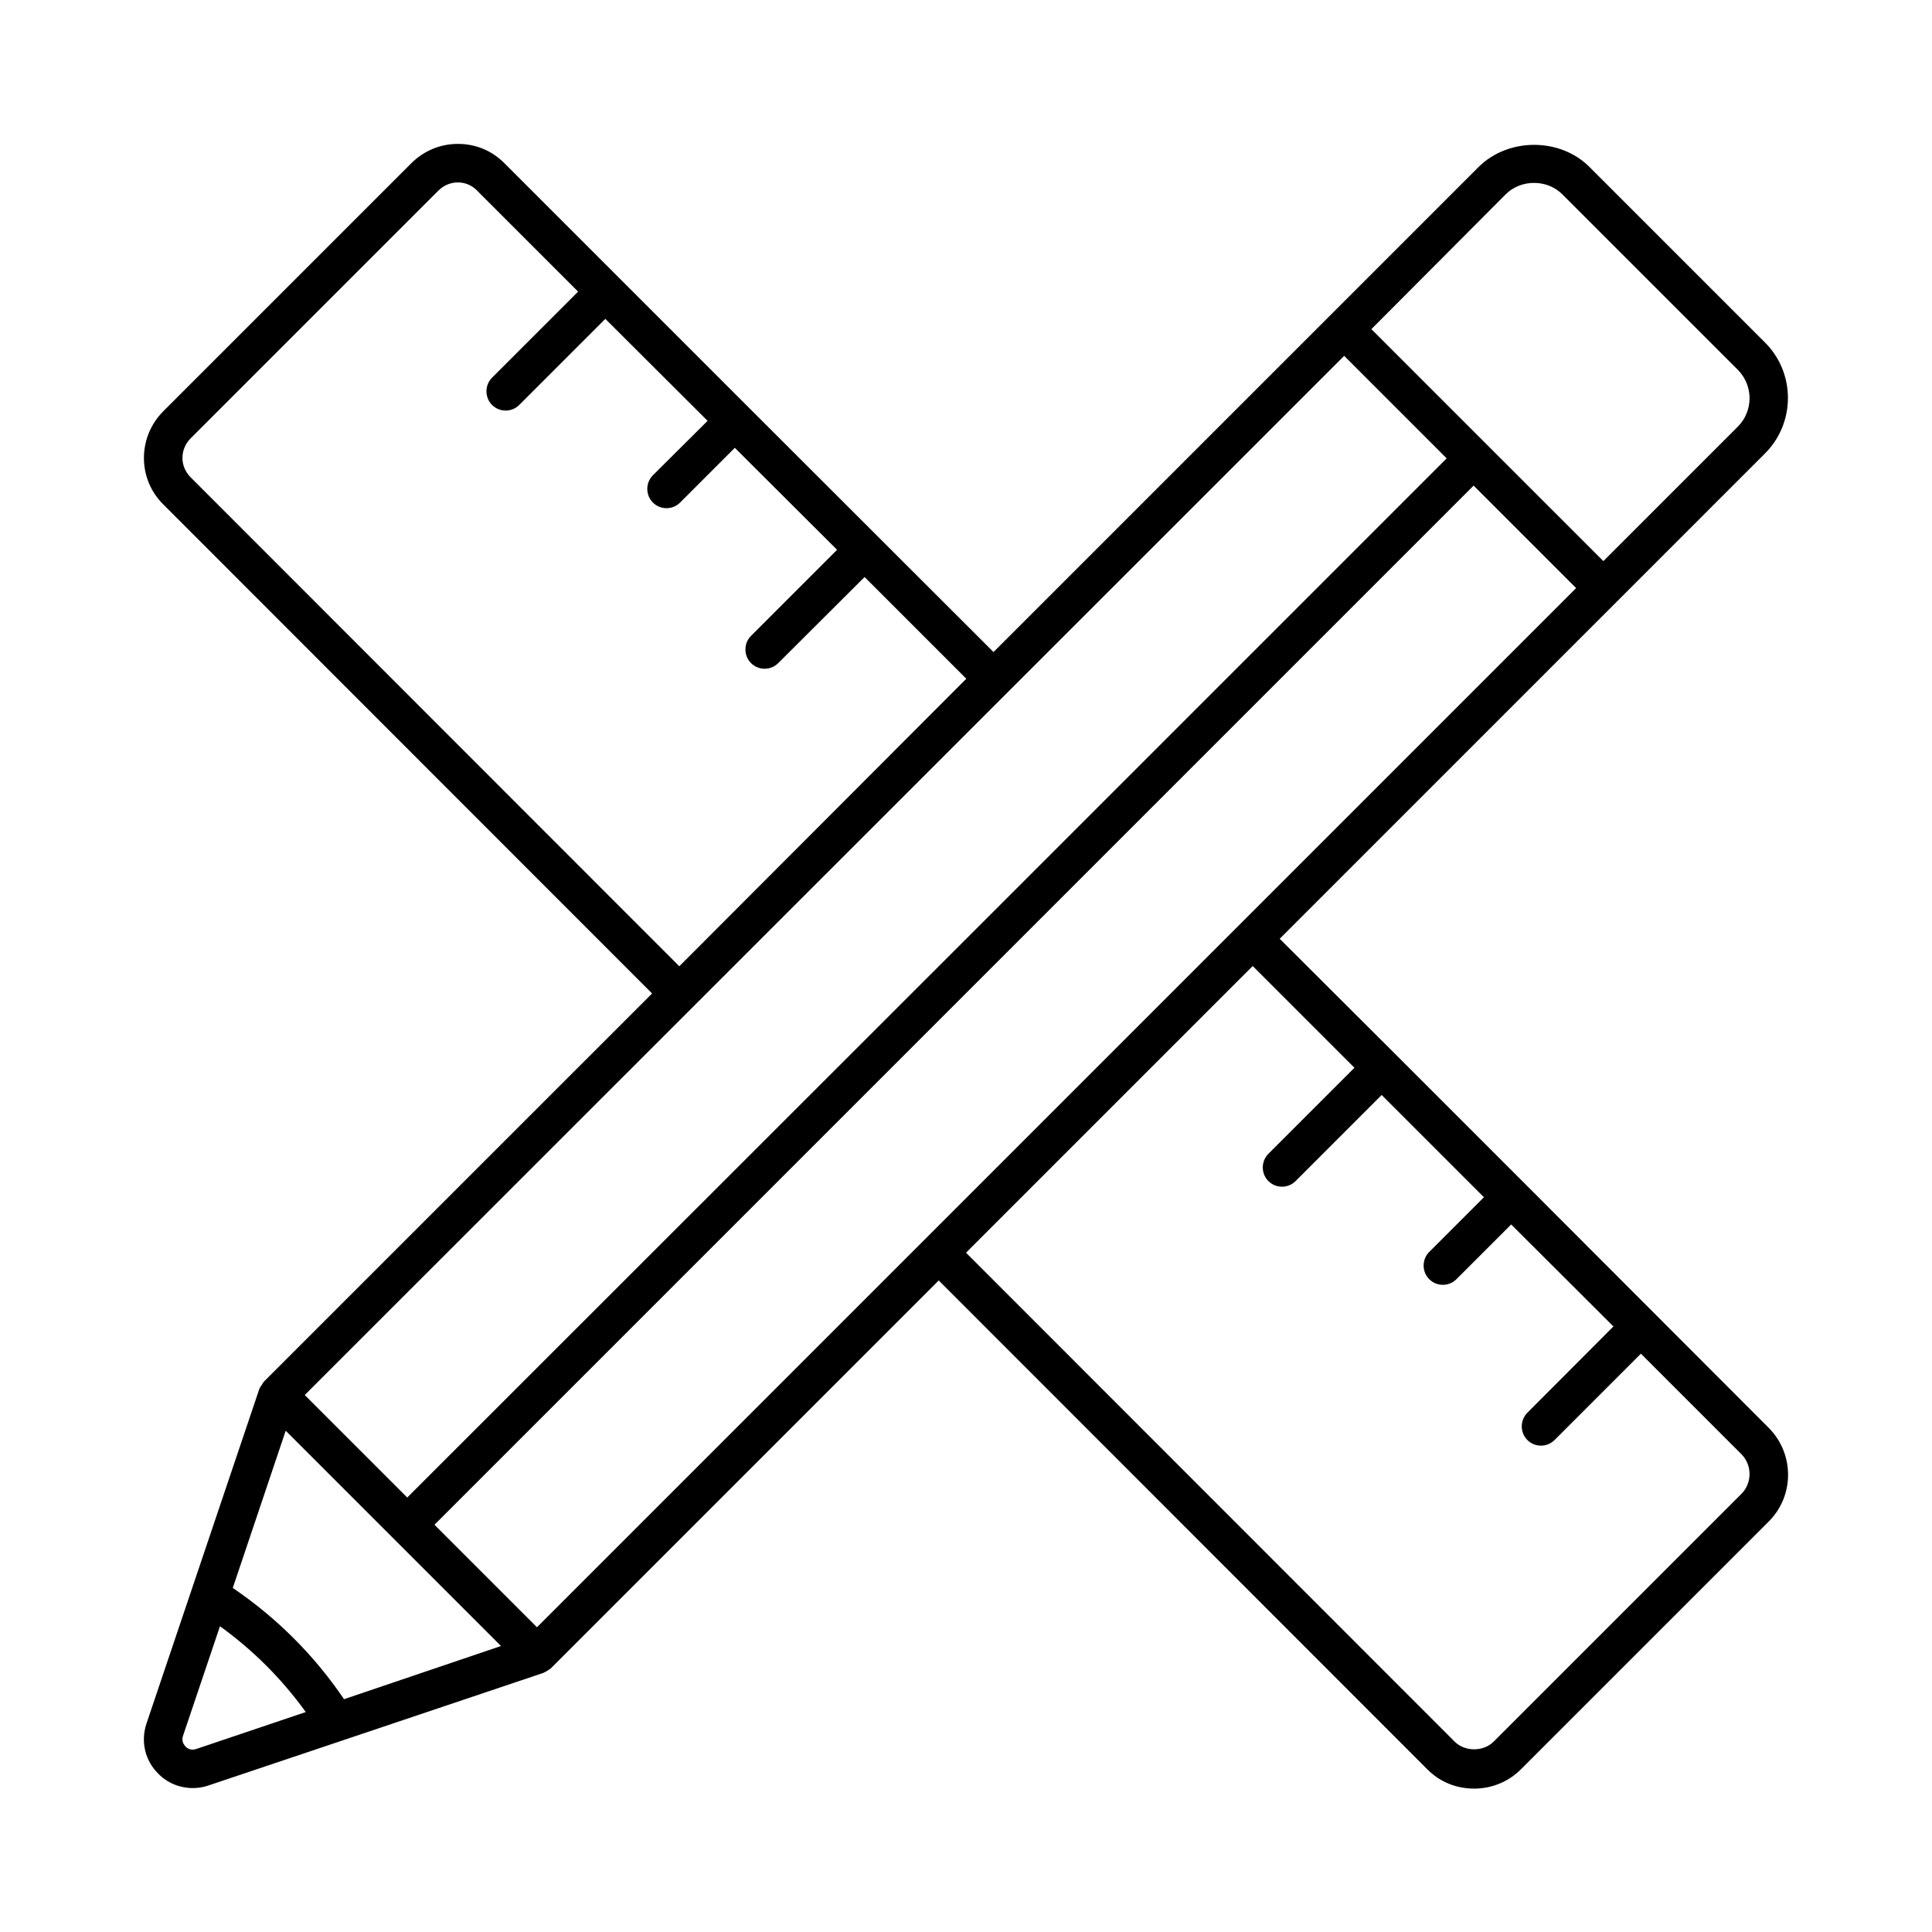 <?xml version="1.0" encoding="UTF-8"?>
<!-- Uploaded to: ICON Repo, www.svgrepo.com, Generator: ICON Repo Mixer Tools -->
<svg fill="#000000" width="800px" height="800px" version="1.1" viewBox="144 144 512 512" xmlns="http://www.w3.org/2000/svg">
 <path d="m548.08 457.66v0 0l-34.246-34.246s0-0.066-0.066-0.066c0 0-0.066 0-0.066-0.066l-30.57-30.5 128.61-128.61c8.102-8.102 8.102-21.309 0-29.41l-46.504-46.504c-7.828-7.828-21.516-7.828-29.41 0l-128.54 128.54-64.883-64.812-34.246-34.246s0-0.066-0.066-0.066-0.066 0-0.066-0.066l-30.297-30.297c-3.273-3.34-7.629-5.176-12.328-5.176h-0.066c-4.699 0-9.055 1.84-12.391 5.176l-65.633 65.629c-3.336 3.336-5.172 7.762-5.172 12.457 0 4.629 1.84 9.055 5.176 12.324l129.49 129.56-102.88 102.87c-0.066 0.066-0.066 0.066-0.066 0.137-0.203 0.203-0.34 0.543-0.543 0.816-0.203 0.273-0.41 0.543-0.543 0.887 0 0.066-0.066 0.066-0.066 0.137l-29.895 88.641c-1.566 4.699-0.41 9.805 3.133 13.277 2.449 2.519 5.785 3.812 9.121 3.812 1.363 0 2.793-0.203 4.152-0.68l35.266-11.848c0.137-0.066 0.273-0.066 0.41-0.137l53.035-17.836c0.066 0 0.066-0.066 0.137-0.066 0.34-0.137 0.613-0.34 0.887-0.477 0.273-0.203 0.613-0.34 0.816-0.543 0.066-0.066 0.066-0.066 0.137-0.066l102.87-102.87 129.49 129.56c3.269 3.336 7.691 5.106 12.391 5.106 4.699 0 9.121-1.84 12.391-5.106l65.699-65.699c6.809-6.809 6.809-17.906 0-24.781zm-261.78 117.58-27.164-27.164 275.39-275.39 27.164 27.164zm-51.129 19.062c-7.898-11.641-17.77-21.516-29.48-29.48l14.023-41.668 57.055 57.055zm307.87-398.82c4.016-4.016 10.961-4.016 14.977 0l46.566 46.566c4.086 4.152 4.086 10.824 0 14.977l-35.676 35.676-61.477-61.477zm-348.51 75.023c-1.363-1.363-2.18-3.199-2.18-5.106 0-1.973 0.75-3.812 2.18-5.242l65.633-65.633c1.43-1.43 3.269-2.18 5.176-2.18s3.746 0.75 5.106 2.18l26.758 26.758-22.809 22.809c-1.973 1.973-1.973 5.242 0 7.215 1.02 1.02 2.316 1.496 3.609 1.496s2.586-0.477 3.609-1.496l22.809-22.809 27.098 27.027-14.5 14.434c-1.973 1.973-1.973 5.242 0 7.215 1.02 1.02 2.316 1.496 3.609 1.496s2.586-0.477 3.609-1.496l14.5-14.5 27.098 27.027-22.809 22.809c-1.973 1.973-1.973 5.242 0 7.215 1.02 1.02 2.316 1.496 3.609 1.496 1.293 0 2.586-0.477 3.609-1.496l22.875-22.809 26.961 26.961-76.059 76.191zm305.69-32.199 27.164 27.164-115.74 115.74-159.72 159.65-27.164-27.164zm-304.26 369.21c-1.43 0.477-2.449-0.273-2.793-0.68-0.34-0.34-1.156-1.363-0.68-2.793l9.805-29.07c8.781 6.332 16.406 13.957 22.738 22.738zm409.58-67.672-65.699 65.699c-2.723 2.723-7.625 2.723-10.348 0l-129.49-129.56 75.977-75.977 26.961 26.961-22.809 22.809c-1.973 1.973-1.973 5.242 0 7.215 1.02 1.02 2.316 1.496 3.609 1.496s2.586-0.477 3.609-1.496l22.809-22.809 27.098 27.098-14.5 14.5c-1.973 1.973-1.973 5.242 0 7.215 1.02 1.02 2.316 1.496 3.609 1.496s2.586-0.477 3.609-1.496l14.5-14.5 27.098 27.027-22.809 22.875c-1.973 1.973-1.973 5.242 0 7.215 1.02 1.02 2.316 1.496 3.609 1.496 1.293 0 2.586-0.477 3.609-1.496l22.875-22.875 26.758 26.758c2.719 2.863 2.719 7.492-0.074 10.352z"/>
</svg>